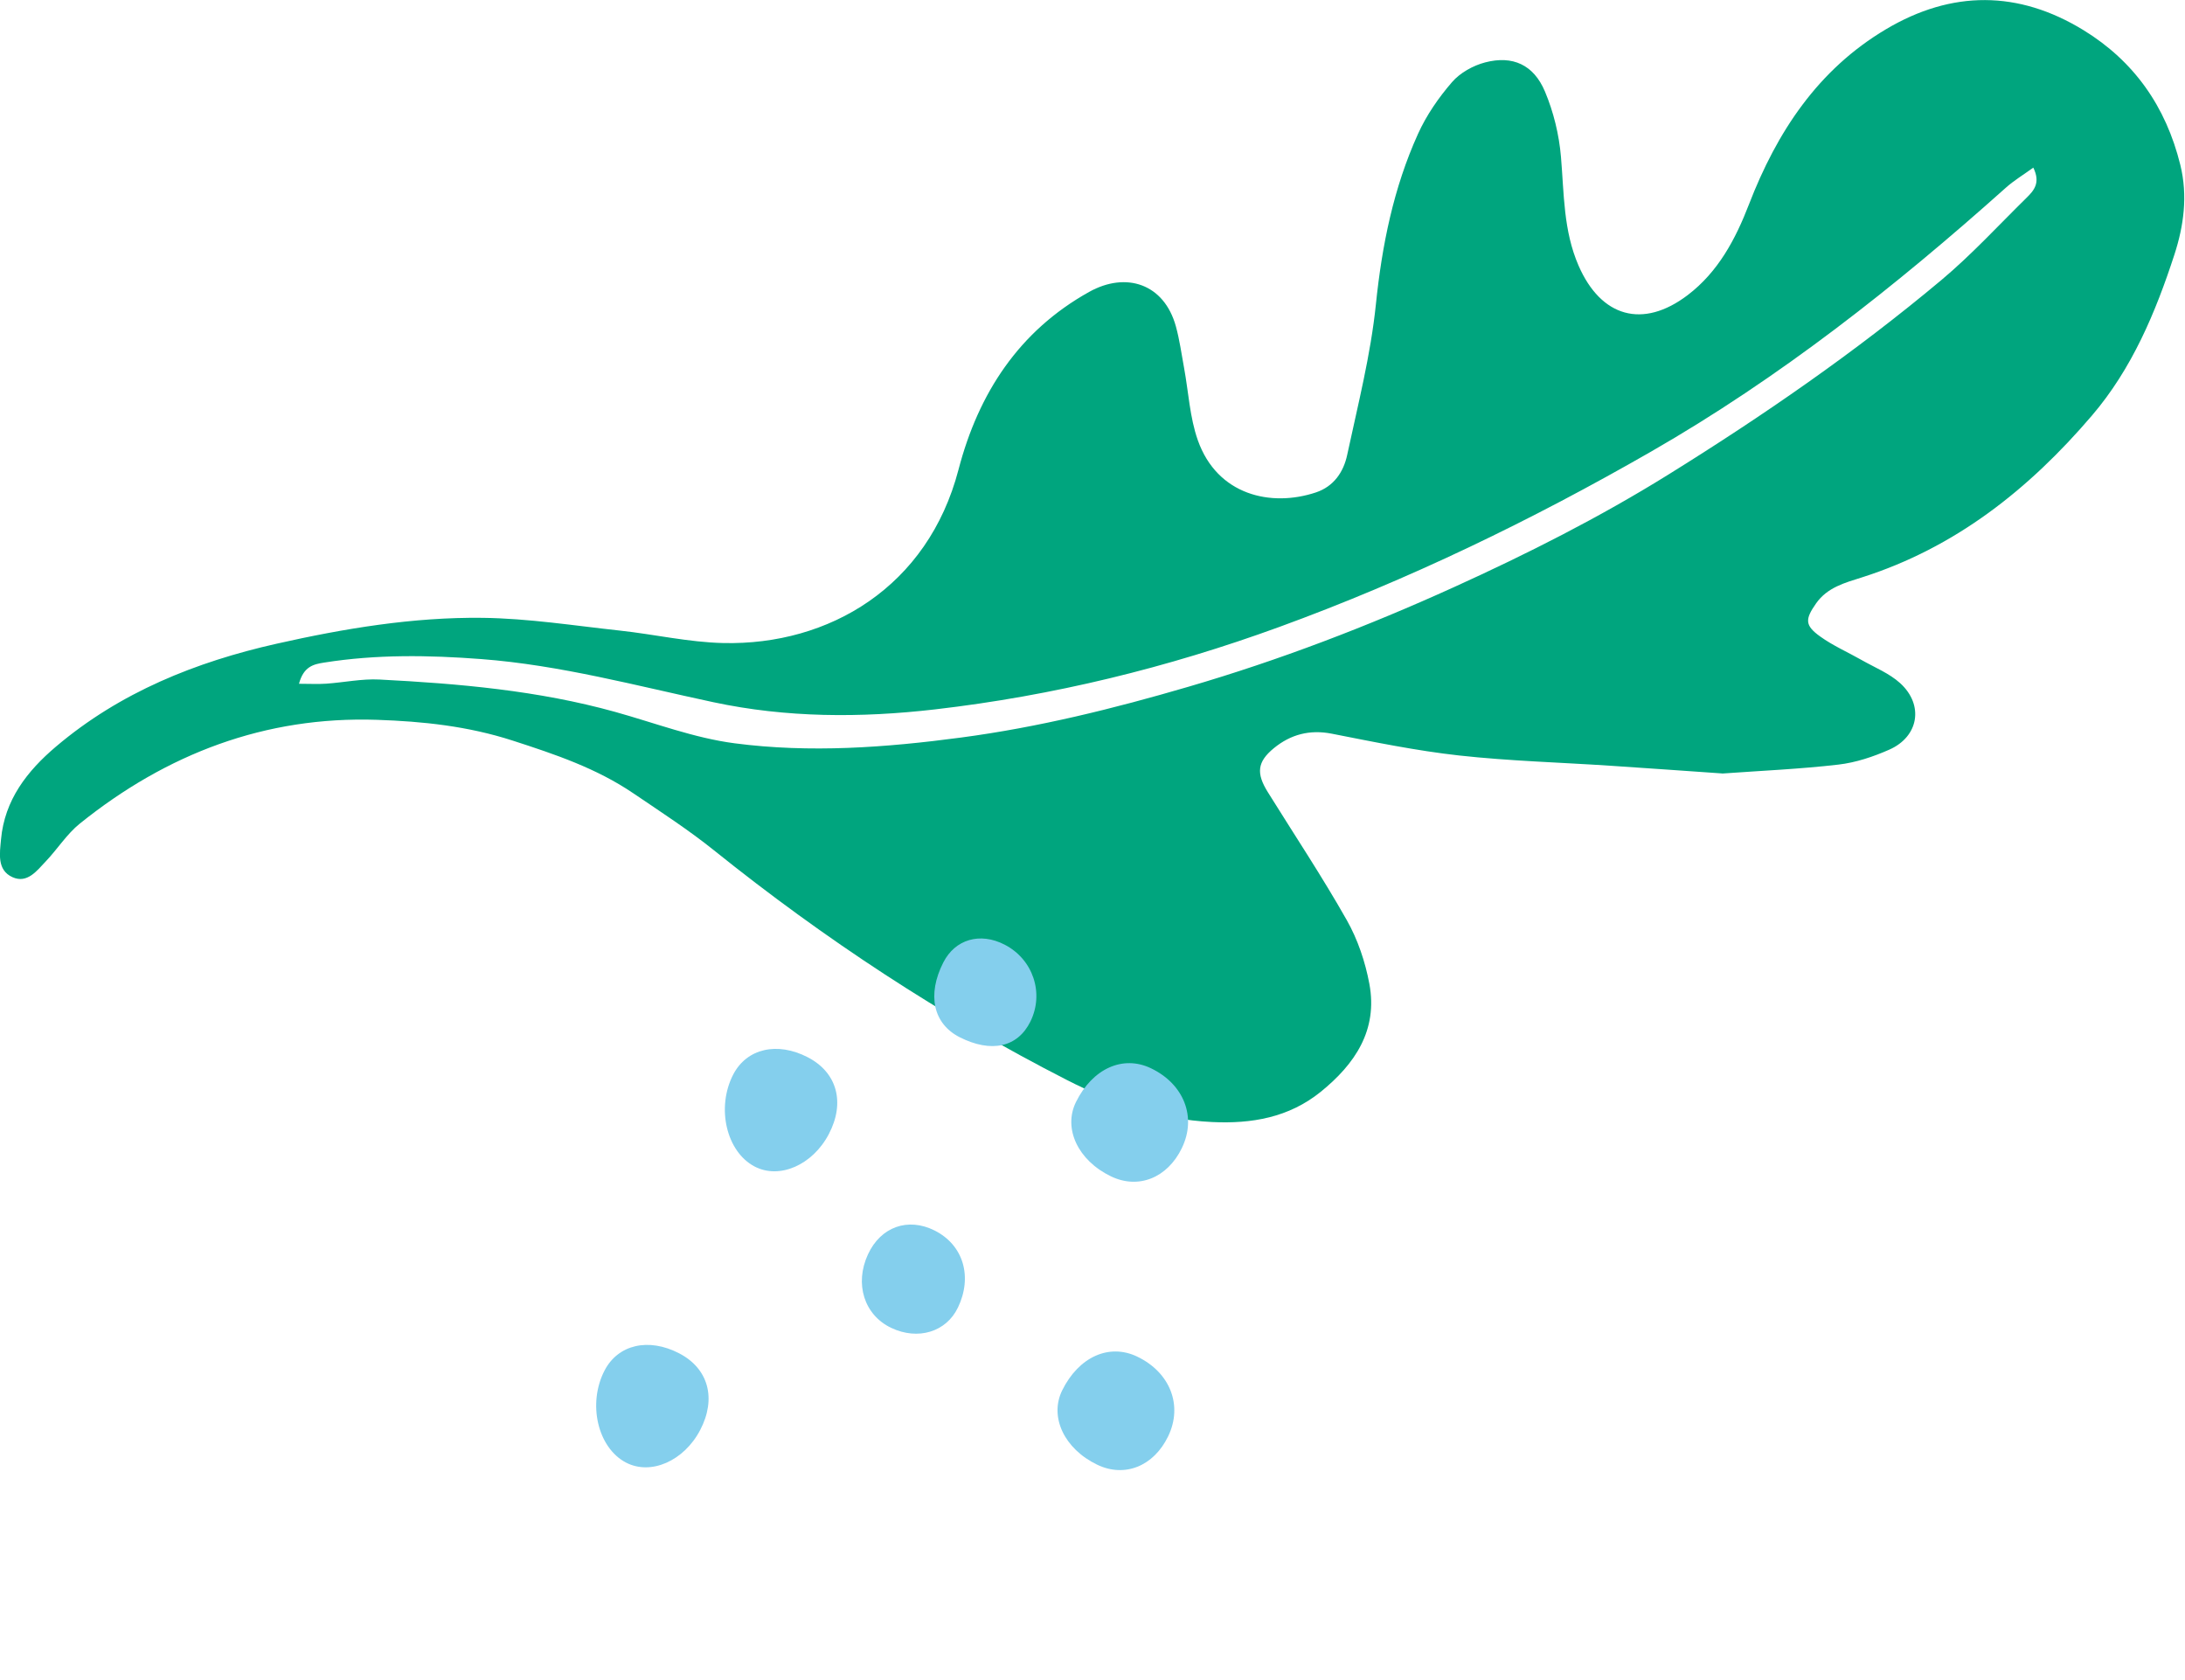 <svg width="294" height="226" viewBox="0 0 294 226" fill="none" xmlns="http://www.w3.org/2000/svg">
<g clip-path="url(#clip0_310_3693)">
<path d="M231.733 104.06C226.793 103.717 221.758 103.357 216.717 103.024C209.924 102.574 203.099 102.389 196.337 101.643C190.59 101.008 184.89 99.829 179.206 98.713C176.228 98.126 173.664 98.808 171.403 100.659C169.152 102.505 169.011 104.045 170.592 106.578C174.156 112.307 177.898 117.93 181.216 123.796C182.687 126.393 183.702 129.408 184.252 132.359C185.419 138.601 182.31 143.161 177.72 146.884C173.428 150.36 168.399 151.217 163.081 150.957C156.13 150.624 149.709 148.445 143.548 145.298C126.669 136.676 110.905 126.319 96.103 114.428C92.644 111.651 88.902 109.228 85.228 106.737C80.25 103.357 74.687 101.484 68.977 99.638C62.942 97.687 56.881 97.052 50.731 96.846C35.689 96.343 22.432 101.405 10.75 110.799C8.997 112.206 7.741 114.227 6.165 115.883C4.956 117.157 3.669 118.903 1.69 118.02C-0.445 117.067 -0.026 114.777 0.136 112.942C0.612 107.62 3.663 103.727 7.526 100.453C16.162 93.127 26.373 89.049 37.197 86.61C46.303 84.558 55.578 83.013 64.936 83.124C71.096 83.199 77.251 84.172 83.396 84.838C88.043 85.341 92.665 86.409 97.318 86.515C111.559 86.838 124.853 78.962 128.972 63.178C131.652 52.911 137.111 44.527 146.547 39.274C151.509 36.508 156.633 38.164 158.219 43.908C158.721 45.733 158.978 47.632 159.323 49.504C159.92 52.752 160.087 56.153 161.171 59.227C163.788 66.626 171.005 68.261 177.045 66.256C179.463 65.452 180.777 63.511 181.269 61.205C182.708 54.482 184.43 47.759 185.131 40.946C185.953 32.969 187.507 25.278 190.799 18.011C191.935 15.498 193.573 13.134 195.374 11.05C196.462 9.791 198.216 8.817 199.838 8.394C203.533 7.431 206.365 8.712 207.877 12.308C209.039 15.064 209.783 18.127 210.034 21.11C210.458 26.067 210.348 31.017 212.405 35.746C215.419 42.66 221.046 44.294 227.091 39.698C231.179 36.587 233.513 32.202 235.324 27.511C239.097 17.735 244.619 9.362 253.773 3.93C262.629 -1.328 271.589 -1.307 280.35 4.062C287.128 8.22 291.425 14.308 293.367 22.173C294.398 26.357 293.822 30.415 292.577 34.249C290.044 42.03 286.872 49.6 281.481 55.905C273.007 65.823 263.1 73.688 250.512 77.687C248.262 78.401 245.875 79.02 244.363 81.178C242.866 83.315 242.829 84.135 244.902 85.626C246.634 86.875 248.633 87.742 250.497 88.805C252.25 89.805 254.213 90.583 255.678 91.916C258.897 94.851 258.18 99.109 254.207 100.86C252.041 101.818 249.691 102.601 247.356 102.87C242.211 103.468 237.03 103.69 231.723 104.071L231.733 104.06ZM40.227 91.995C41.677 91.995 42.786 92.059 43.88 91.984C46.277 91.82 48.68 91.302 51.056 91.424C61.749 91.974 72.4 92.894 82.783 95.782C88.122 97.269 93.403 99.295 98.846 100.003C108.994 101.331 119.185 100.58 129.338 99.226C139.733 97.845 149.845 95.338 159.883 92.402C172.12 88.827 183.995 84.278 195.615 79.004C205.512 74.513 215.205 69.615 224.443 63.876C237.239 55.926 249.649 47.373 261.226 37.672C265.277 34.276 268.888 30.335 272.672 26.617C273.651 25.654 274.604 24.617 273.588 22.554C272.243 23.527 270.982 24.284 269.904 25.247C255.034 38.539 239.474 50.821 222.129 60.776C206.061 70.001 189.486 78.025 172.115 84.357C157.099 89.832 141.68 93.608 125.79 95.444C115.788 96.597 105.828 96.576 95.994 94.476C85.631 92.265 75.404 89.483 64.769 88.673C57.671 88.134 50.642 88.028 43.608 89.144C42.221 89.366 40.86 89.636 40.232 91.99L40.227 91.995Z" fill="#00A57E"/>
</g>
<path d="M111.522 152.58C109.341 156.741 104.882 158.694 101.542 156.947C97.728 154.952 96.347 149.008 98.664 144.554C100.486 141.056 104.585 140.115 108.699 142.251C112.642 144.298 113.744 148.334 111.524 152.576L111.522 152.58Z" fill="#84CFED"/>
<path d="M94.207 192.406C92.026 196.567 87.567 198.52 84.227 196.773C80.414 194.778 79.032 188.834 81.35 184.38C83.171 180.882 87.27 179.941 91.384 182.077C95.328 184.124 96.43 188.16 94.209 192.402L94.207 192.406Z" fill="#84CFED"/>
<path d="M159.033 154.448C157.084 158.482 153.172 160.044 149.482 158.265C145.045 156.129 143.021 151.824 144.779 148.261C147 143.763 151.086 141.918 154.857 143.72C159.308 145.847 161.04 150.296 159.029 154.446L159.033 154.448Z" fill="#84CFED"/>
<path d="M157.179 193.241C155.23 197.275 151.319 198.837 147.628 197.059C143.191 194.922 141.168 190.617 142.925 187.054C145.147 182.556 149.233 180.711 153.004 182.513C157.454 184.64 159.187 189.09 157.179 193.241Z" fill="#84CFED"/>
<path d="M128.887 175.93C127.322 179.199 123.521 180.359 119.927 178.658C116.279 176.93 114.948 172.73 116.793 168.753C118.508 165.056 122.17 163.751 125.762 165.556C129.613 167.494 130.896 171.741 128.89 175.932L128.887 175.93Z" fill="#84CFED"/>
<path d="M129.14 139.554C125.569 137.746 124.709 133.851 126.922 129.496C128.51 126.369 131.863 125.389 135.168 127.089C138.998 129.059 140.528 133.613 138.644 137.44C136.938 140.907 133.377 141.696 129.137 139.552L129.14 139.554Z" fill="#84CFED"/>
<defs>
<clipPath id="clip0_310_3693">
<rect width="293.912" height="151" fill="white"/>
</clipPath>
</defs>
</svg>
